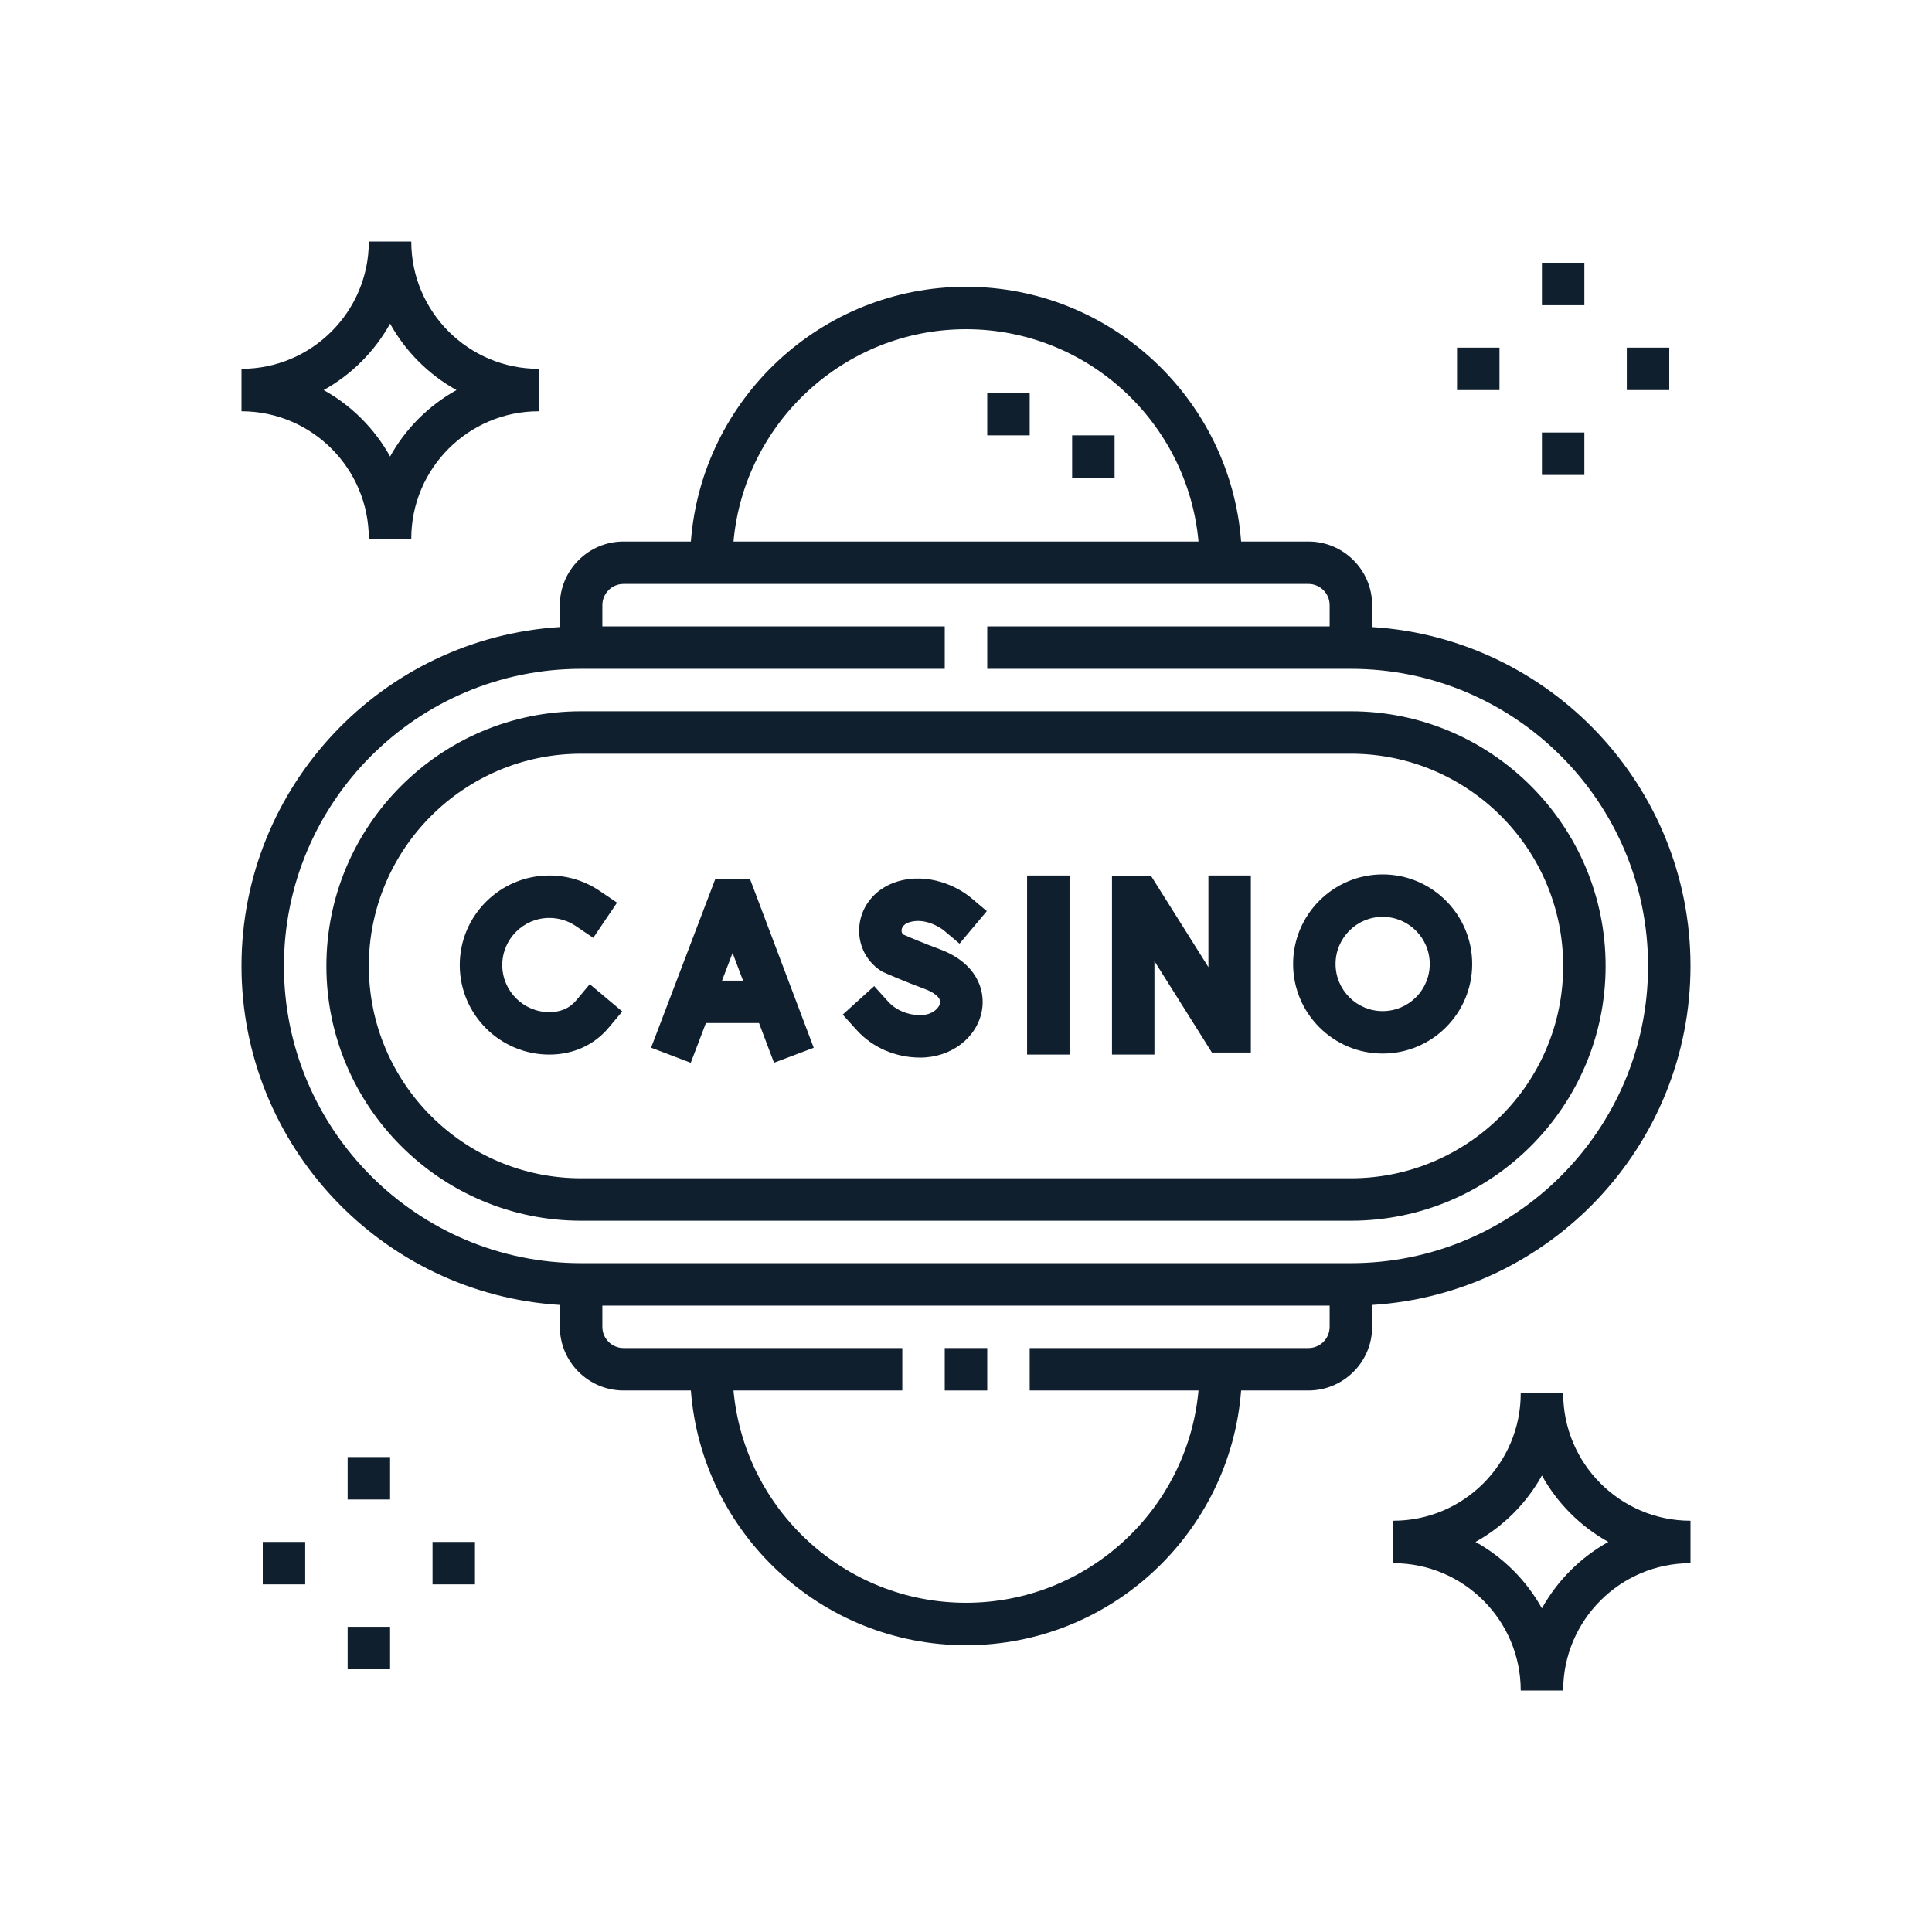 <?xml version="1.0" encoding="UTF-8"?>
<svg xmlns="http://www.w3.org/2000/svg" width="32" height="32" viewBox="0 0 32 32" fill="none">
  <g clip-path="url(#clip0_633_367)">
    <path d="M11.692 16.945H12.572L12.82 17.602L13.478 17.354L12.425 14.566L11.845 14.566L10.784 17.353L11.441 17.603L11.692 16.945ZM12.307 16.242H11.959L12.134 15.784L12.307 16.242Z" fill="#101F2E"></path>
    <path d="M19.121 15.919L20.073 17.433H20.718V14.501H20.015V16.019L19.063 14.505L18.418 14.505V17.467H19.121V15.919Z" fill="#101F2E"></path>
    <path d="M17.012 14.501H17.715V17.467H17.012V14.501Z" fill="#101F2E"></path>
    <path d="M10.081 17.022L10.307 16.753L9.768 16.301L9.543 16.57C9.435 16.699 9.285 16.764 9.099 16.764C8.669 16.764 8.319 16.414 8.319 15.984C8.319 15.554 8.669 15.204 9.099 15.204C9.255 15.204 9.406 15.25 9.535 15.337L9.826 15.534L10.22 14.951L9.929 14.754C9.683 14.588 9.396 14.501 9.099 14.501C8.281 14.501 7.615 15.166 7.615 15.984C7.615 16.802 8.281 17.467 9.099 17.467C9.492 17.467 9.841 17.309 10.081 17.022Z" fill="#101F2E"></path>
    <path d="M15.243 16.814C15.037 16.814 14.84 16.731 14.715 16.594L14.479 16.333L13.958 16.805L14.194 17.066C14.454 17.352 14.836 17.517 15.243 17.517C15.754 17.517 16.183 17.189 16.264 16.736C16.325 16.393 16.172 15.947 15.562 15.721C15.296 15.623 15.047 15.517 14.959 15.478C14.933 15.454 14.931 15.422 14.934 15.399C14.942 15.342 14.99 15.297 15.066 15.274C15.345 15.19 15.611 15.394 15.626 15.405L15.893 15.63L16.345 15.091L16.076 14.865C15.871 14.693 15.385 14.443 14.863 14.601C14.525 14.703 14.285 14.97 14.238 15.299C14.194 15.61 14.328 15.908 14.589 16.079C14.605 16.089 14.621 16.098 14.638 16.105C14.651 16.111 14.965 16.251 15.318 16.381C15.452 16.43 15.588 16.517 15.571 16.613C15.557 16.694 15.443 16.814 15.243 16.814Z" fill="#101F2E"></path>
    <path d="M22.901 17.45C23.719 17.45 24.384 16.785 24.384 15.967C24.384 15.149 23.719 14.483 22.901 14.483C22.083 14.483 21.418 15.149 21.418 15.967C21.418 16.785 22.083 17.45 22.901 17.45ZM22.901 15.186C23.331 15.186 23.681 15.536 23.681 15.967C23.681 16.397 23.331 16.747 22.901 16.747C22.471 16.747 22.121 16.397 22.121 15.967C22.121 15.536 22.471 15.186 22.901 15.186Z" fill="#101F2E"></path>
    <path d="M22.375 20.219C24.701 20.219 26.594 18.326 26.594 16C26.594 13.674 24.701 11.781 22.375 11.781H9.625C7.299 11.781 5.406 13.674 5.406 16C5.406 18.326 7.299 20.219 9.625 20.219H22.375ZM6.109 16C6.109 14.062 7.686 12.484 9.625 12.484H22.375C24.314 12.484 25.891 14.062 25.891 16C25.891 17.939 24.314 19.516 22.375 19.516H9.625C7.686 19.516 6.109 17.939 6.109 16Z" fill="#101F2E"></path>
    <path d="M28 16C28 13.017 25.665 10.569 22.727 10.386V10.023C22.727 9.442 22.253 8.969 21.672 8.969H20.557C20.377 6.612 18.402 4.75 16 4.75C13.598 4.75 11.623 6.612 11.443 8.969H10.328C9.747 8.969 9.273 9.442 9.273 10.023V10.386C6.335 10.569 4 13.017 4 16C4 18.983 6.335 21.431 9.273 21.614V21.977C9.273 22.558 9.747 23.031 10.328 23.031H11.443C11.623 25.388 13.598 27.25 16 27.25C18.402 27.25 20.377 25.388 20.557 23.031H21.672C22.253 23.031 22.727 22.558 22.727 21.977V21.614C25.665 21.431 28 18.983 28 16ZM16 5.453C18.014 5.453 19.672 7.001 19.851 8.969H12.149C12.328 7.001 13.986 5.453 16 5.453ZM4.703 16C4.703 13.286 6.911 11.078 9.625 11.078H15.648V10.375H9.977V10.023C9.977 9.83 10.134 9.672 10.328 9.672H21.672C21.866 9.672 22.023 9.83 22.023 10.023V10.375H16.352V11.078H22.375C25.089 11.078 27.297 13.286 27.297 16C27.297 18.714 25.089 20.922 22.375 20.922H9.625C6.911 20.922 4.703 18.714 4.703 16ZM21.672 22.328H17.055V23.031H19.851C19.672 24.999 18.014 26.547 16 26.547C13.986 26.547 12.328 24.999 12.149 23.031H14.945V22.328H10.328C10.134 22.328 9.977 22.17 9.977 21.977V21.625H22.023V21.977C22.023 22.17 21.866 22.328 21.672 22.328Z" fill="#101F2E"></path>
    <path d="M15.648 22.328H16.352V23.031H15.648V22.328Z" fill="#101F2E"></path>
    <path d="M16.352 6.508H17.055V7.211H16.352V6.508Z" fill="#101F2E"></path>
    <path d="M17.758 7.211H18.461V7.914H17.758V7.211Z" fill="#101F2E"></path>
    <path d="M25.891 23.078H25.188C25.188 24.241 24.241 25.188 23.078 25.188V25.891C24.241 25.891 25.188 26.837 25.188 28H25.891C25.891 26.837 26.837 25.891 28 25.891V25.188C26.837 25.188 25.891 24.241 25.891 23.078ZM25.539 26.639C25.283 26.178 24.9 25.795 24.439 25.539C24.9 25.283 25.283 24.9 25.539 24.439C25.795 24.9 26.178 25.283 26.639 25.539C26.178 25.795 25.795 26.178 25.539 26.639Z" fill="#101F2E"></path>
    <path d="M6.109 8.922H6.812C6.812 7.759 7.759 6.812 8.922 6.812V6.109C7.759 6.109 6.812 5.163 6.812 4H6.109C6.109 5.163 5.163 6.109 4 6.109V6.812C5.163 6.812 6.109 7.759 6.109 8.922ZM6.461 5.361C6.717 5.822 7.1 6.205 7.561 6.461C7.1 6.717 6.717 7.1 6.461 7.561C6.205 7.1 5.822 6.717 5.361 6.461C5.822 6.205 6.205 5.822 6.461 5.361Z" fill="#101F2E"></path>
    <path d="M25.539 7.164H26.242V7.867H25.539V7.164Z" fill="#101F2E"></path>
    <path d="M26.945 5.758H27.648V6.461H26.945V5.758Z" fill="#101F2E"></path>
    <path d="M25.539 4.352H26.242V5.055H25.539V4.352Z" fill="#101F2E"></path>
    <path d="M24.133 5.758H24.836V6.461H24.133V5.758Z" fill="#101F2E"></path>
    <path d="M5.758 26.945H6.461V27.648H5.758V26.945Z" fill="#101F2E"></path>
    <path d="M7.164 25.539H7.867V26.242H7.164V25.539Z" fill="#101F2E"></path>
    <path d="M4.352 25.539H5.055V26.242H4.352V25.539Z" fill="#101F2E"></path>
    <path d="M5.758 24.133H6.461V24.836H5.758V24.133Z" fill="#101F2E"></path>
  </g>
  <defs>
    <clipPath id="clip0_633_367">
      <rect width="24" height="24" fill="white" transform="translate(4 4)"></rect>
    </clipPath>
  </defs>
</svg>
